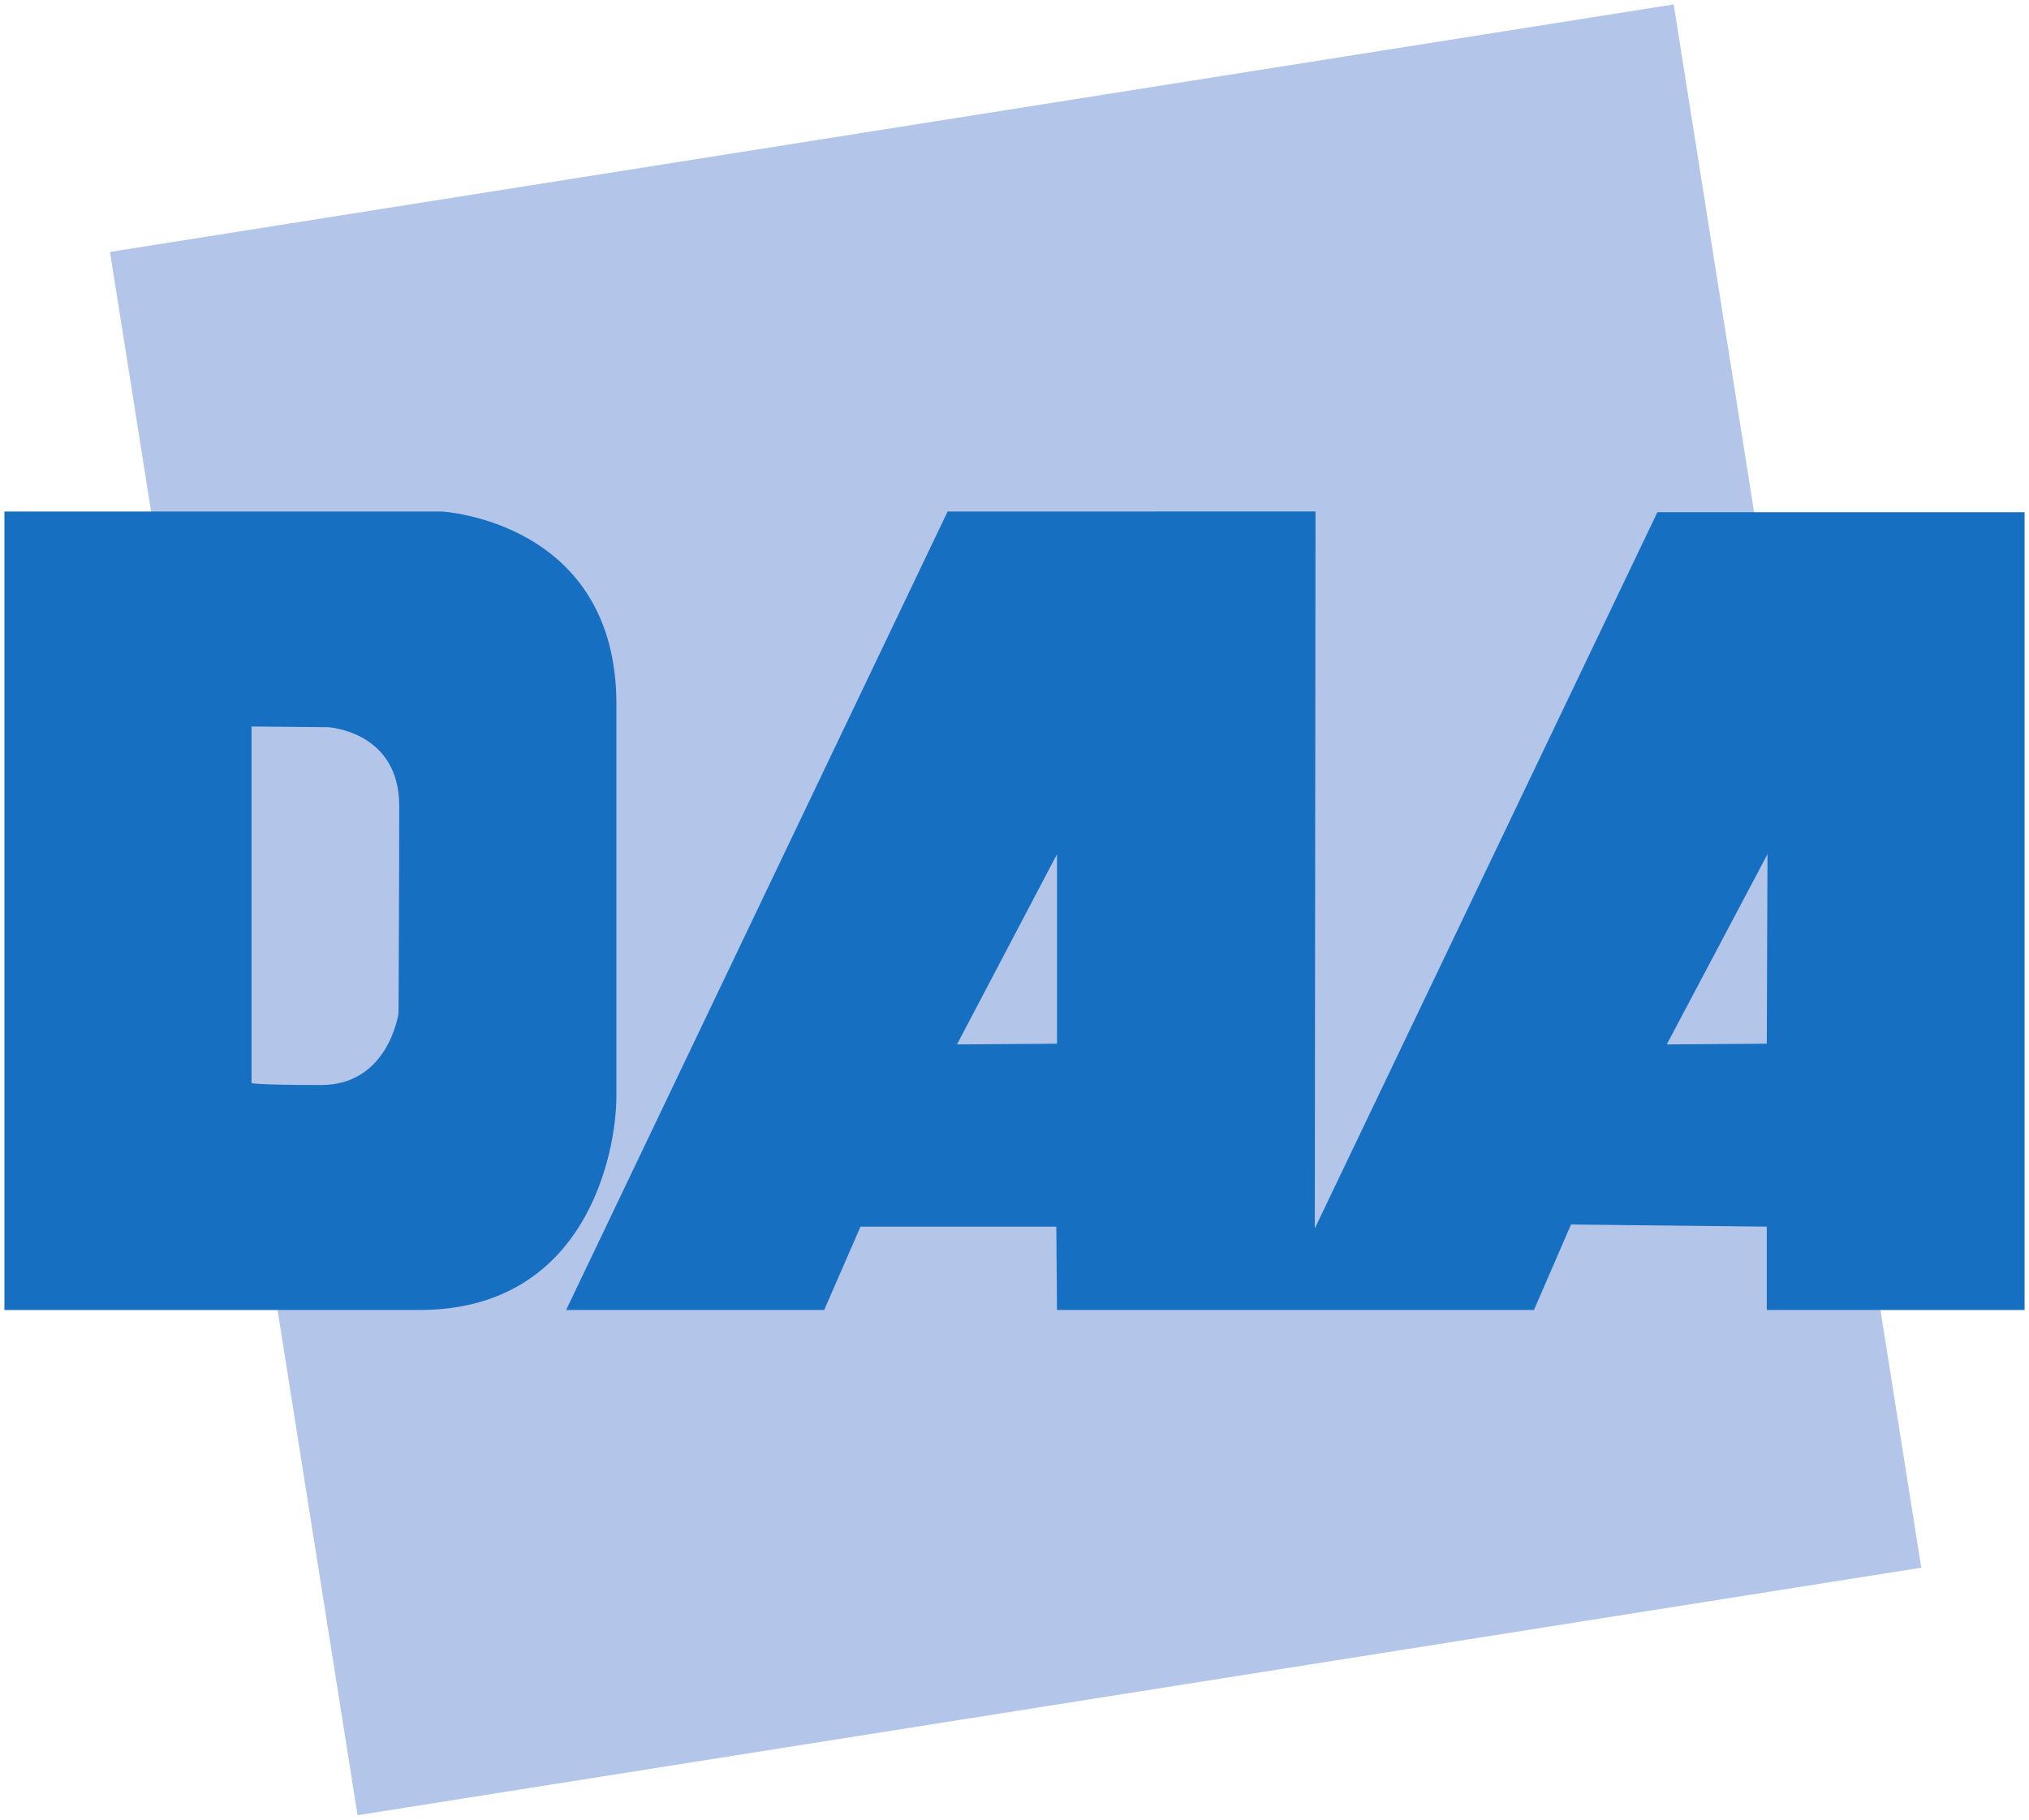 <?xml version="1.0" encoding="UTF-8"?>
<svg xmlns="http://www.w3.org/2000/svg" height="411.424" width="458.656">
  <g transform="translate(-167.812 -340.936)">
    <path d="m192.671 397.899 353.48-55.963 55.963 353.461-353.48 55.963z" fill="#b3c6ea"></path>
    <path d="m169.037 456.808v180.1h93.594c37.206 0 44.216-34.757 44.3-48.005 0 0 0-47.535 0-88.761 0-41.233-39.306-43.334-39.306-43.334zm213.124 0-86.023 180.1h57.832l8.216-18.848h44.622l.161 18.848h49.616 8.216 49.616l8.377-19.331 44.622.483v18.848h57.832v-179.939h-82.64l-77.807 162.702.161-162.864zm-157.709 48.166 17.559.161s16.27.896 16.27 18.042-.161 46.878-.161 46.878-2.249 16.431-17.72 16.431c-15.471 0-15.948-.483-15.948-.483zm182.517 28.191v43.978l-23.197.161zm160.608 0-.16 43.978-23.197.161 23.359-44.139z" fill="#176fc1" stroke="#176fc1" stroke-miterlimit="3.864" stroke-width=".445"></path>
  </g>
</svg>
